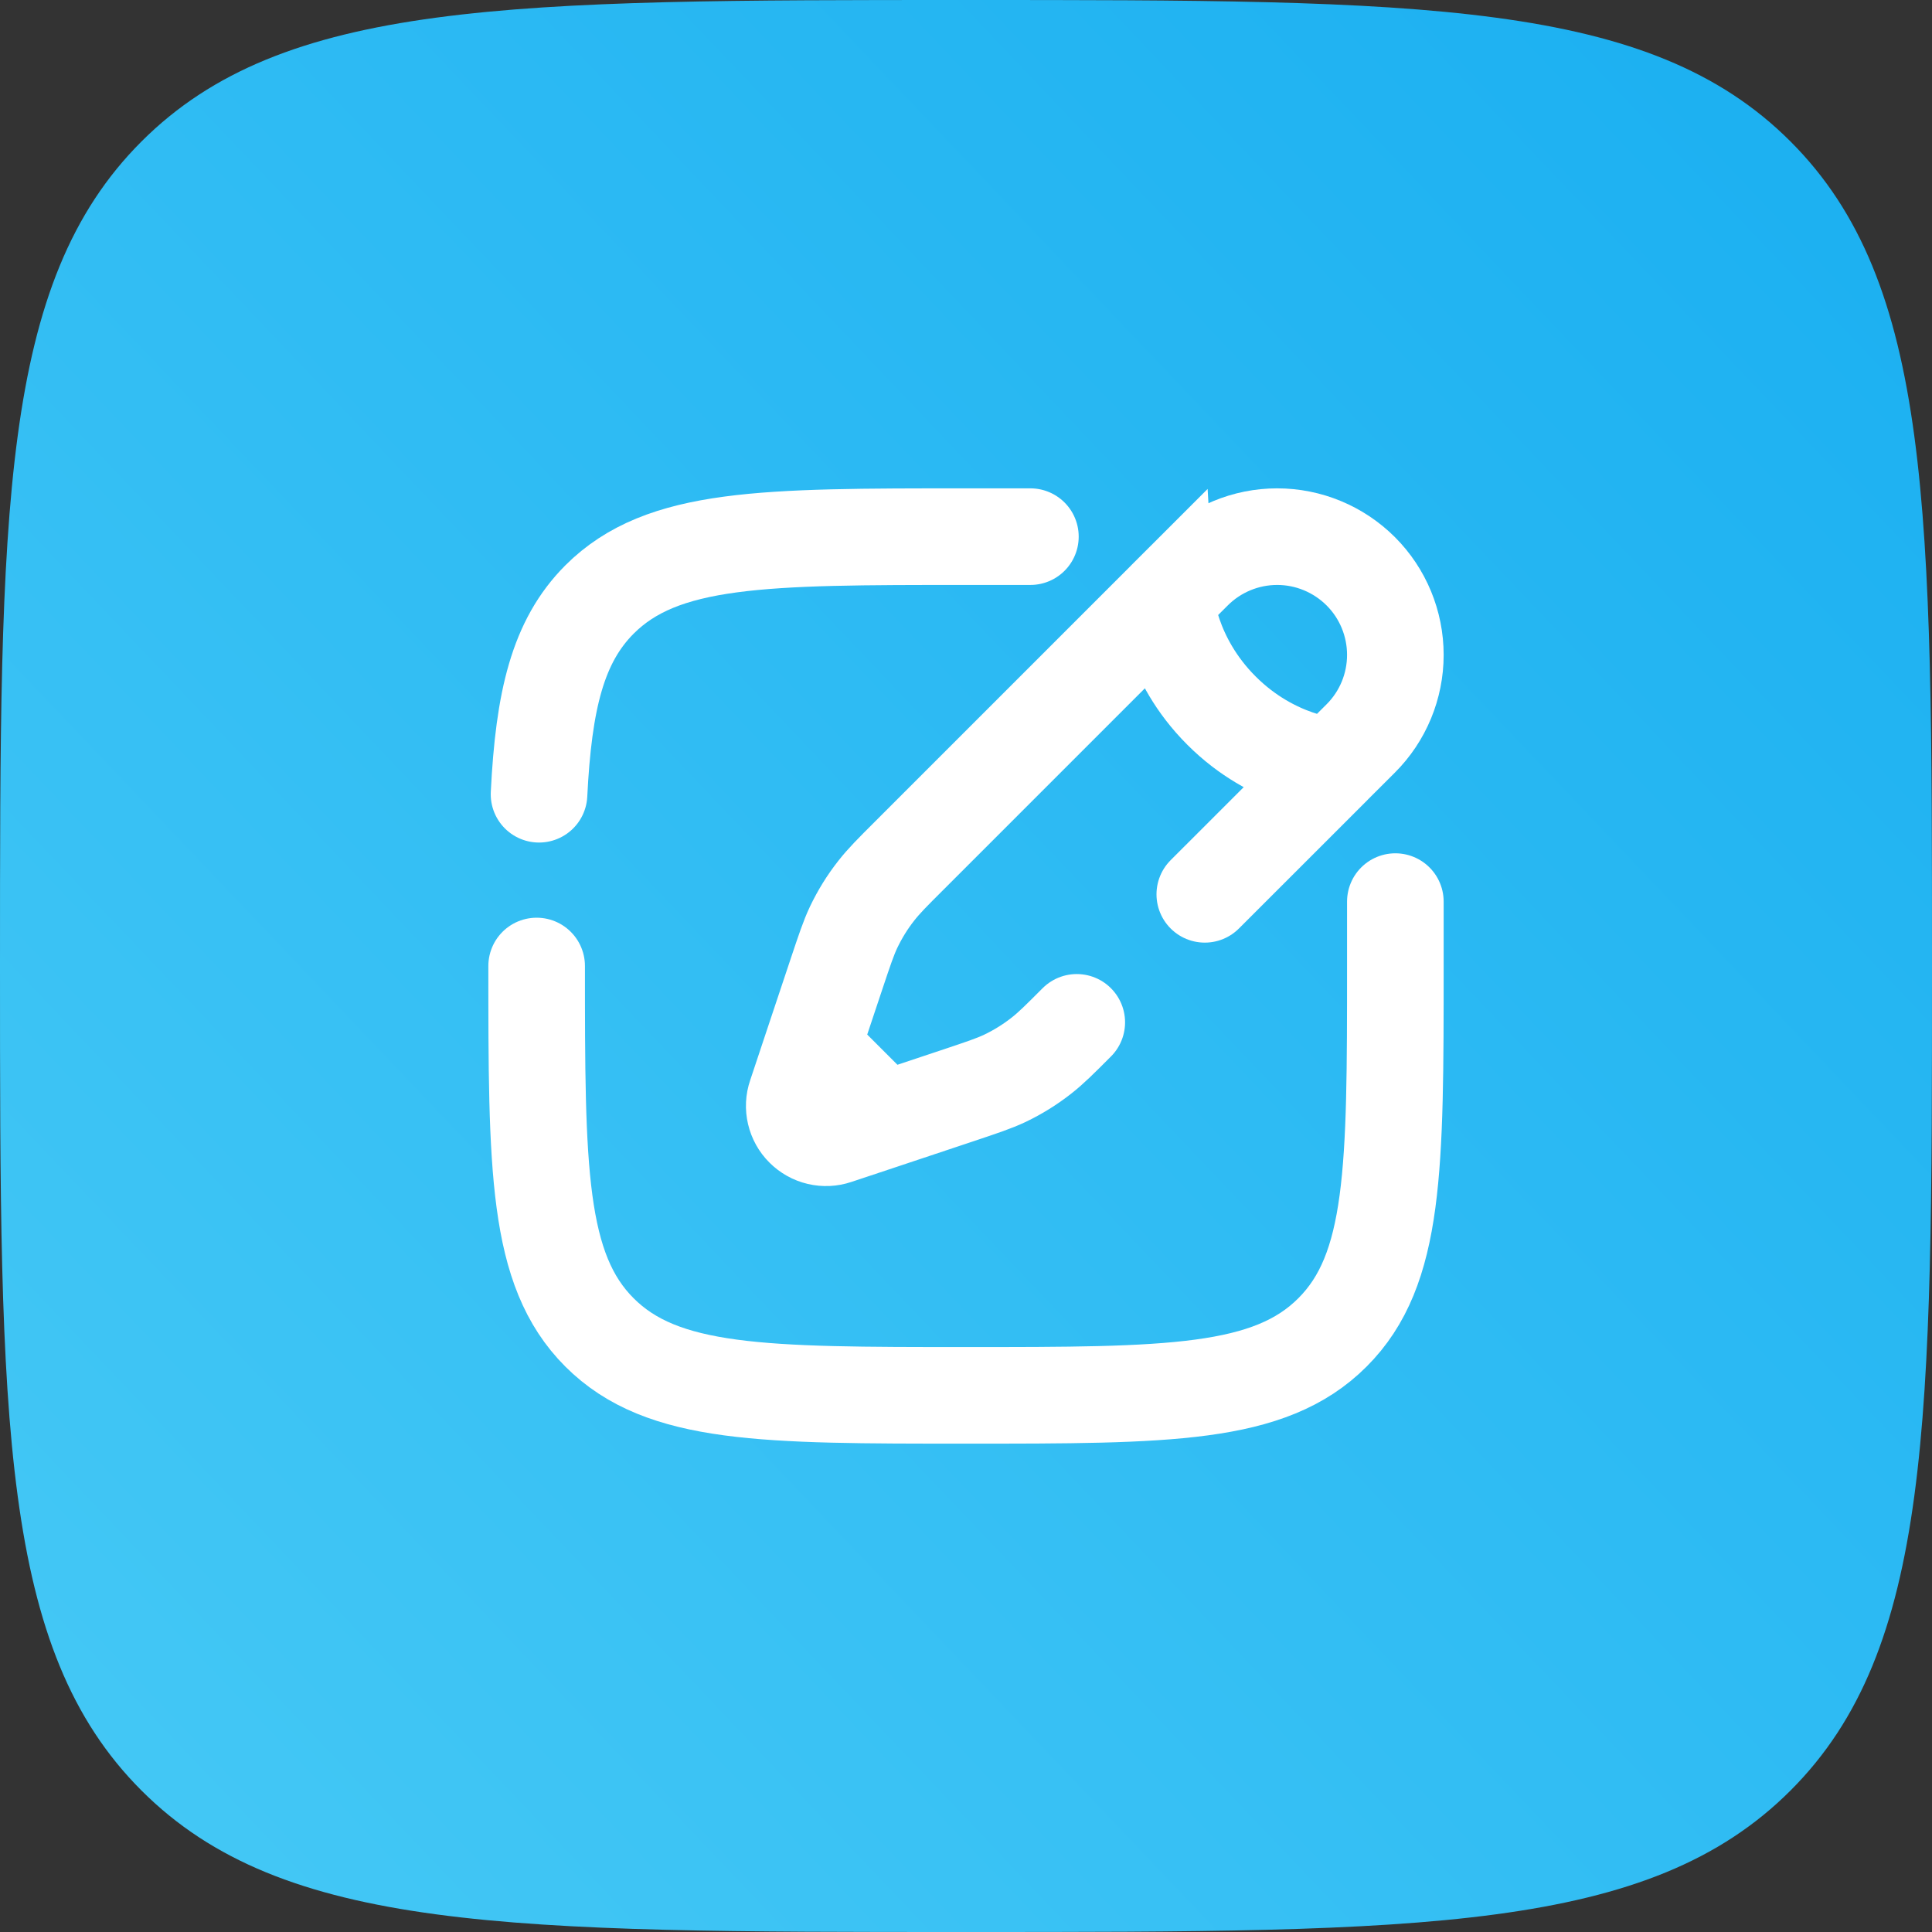 <svg width="30" height="30" viewBox="0 0 30 30" fill="none" xmlns="http://www.w3.org/2000/svg">
<rect x="0" y="0" width="30" height="30" fill="#333333" stroke="none"/>
<path d="M2.197 27.803C4.393 30 7.929 30 15 30C22.071 30 25.606 30 27.803 27.803C30 25.607 30 22.071 30 15C30 7.929 30 4.394 27.803 2.197C25.607 0 22.071 0 15 0C7.929 0 4.394 0 2.197 2.197C0 4.393 0 7.929 0 15C0 22.071 0 25.606 2.197 27.803Z" fill="url(#paint0_linear_7_24)"/>
<g clip-path="url(#clip0_7_24)">
<path d="M8.333 15C8.333 18.143 8.333 19.714 9.309 20.69C10.287 21.667 11.857 21.667 15 21.667C18.143 21.667 19.714 21.667 20.69 20.69C21.667 19.715 21.667 18.143 21.667 15V14M16 8.333H15C11.857 8.333 10.286 8.333 9.309 9.309C8.661 9.959 8.443 10.871 8.37 12.333" stroke="white" stroke-width="1.5" stroke-linecap="round"/>
<path d="M18.101 9.303L18.534 8.871C18.878 8.527 19.345 8.333 19.832 8.333C20.319 8.333 20.785 8.527 21.13 8.871C21.474 9.215 21.667 9.682 21.667 10.169C21.667 10.656 21.474 11.123 21.129 11.467L20.696 11.899C20.696 11.899 19.777 11.845 18.967 11.034C18.155 10.223 18.101 9.304 18.101 9.304L14.125 13.28C13.855 13.549 13.721 13.684 13.605 13.833C13.468 14.007 13.351 14.197 13.255 14.398C13.175 14.568 13.115 14.749 12.994 15.11L12.608 16.267M12.608 16.267L12.359 17.015C12.329 17.102 12.325 17.196 12.346 17.285C12.367 17.375 12.412 17.457 12.478 17.522C12.543 17.587 12.624 17.633 12.714 17.654C12.804 17.675 12.897 17.671 12.985 17.641L13.733 17.392M12.608 16.267L13.733 17.392M20.697 11.899L18.708 13.887M16.72 15.875C16.451 16.145 16.316 16.279 16.167 16.395C15.992 16.532 15.803 16.649 15.602 16.745C15.432 16.825 15.251 16.885 14.89 17.006L13.733 17.392" stroke="white" stroke-width="1.5" stroke-linecap="round"/>
</g>
<defs>
<linearGradient id="paint0_linear_7_24" x1="31.552" y1="8.30911e-07" x2="-9.40319e-07" y2="30" gradientUnits="userSpaceOnUse">
<stop stop-color="#18AEF1"/>
<stop offset="1" stop-color="#46C9F5"/>
</linearGradient>
<clipPath id="clip0_7_24">
<rect width="16" height="16" fill="white" transform="translate(7 7)"/>
</clipPath>
</defs>
</svg>
